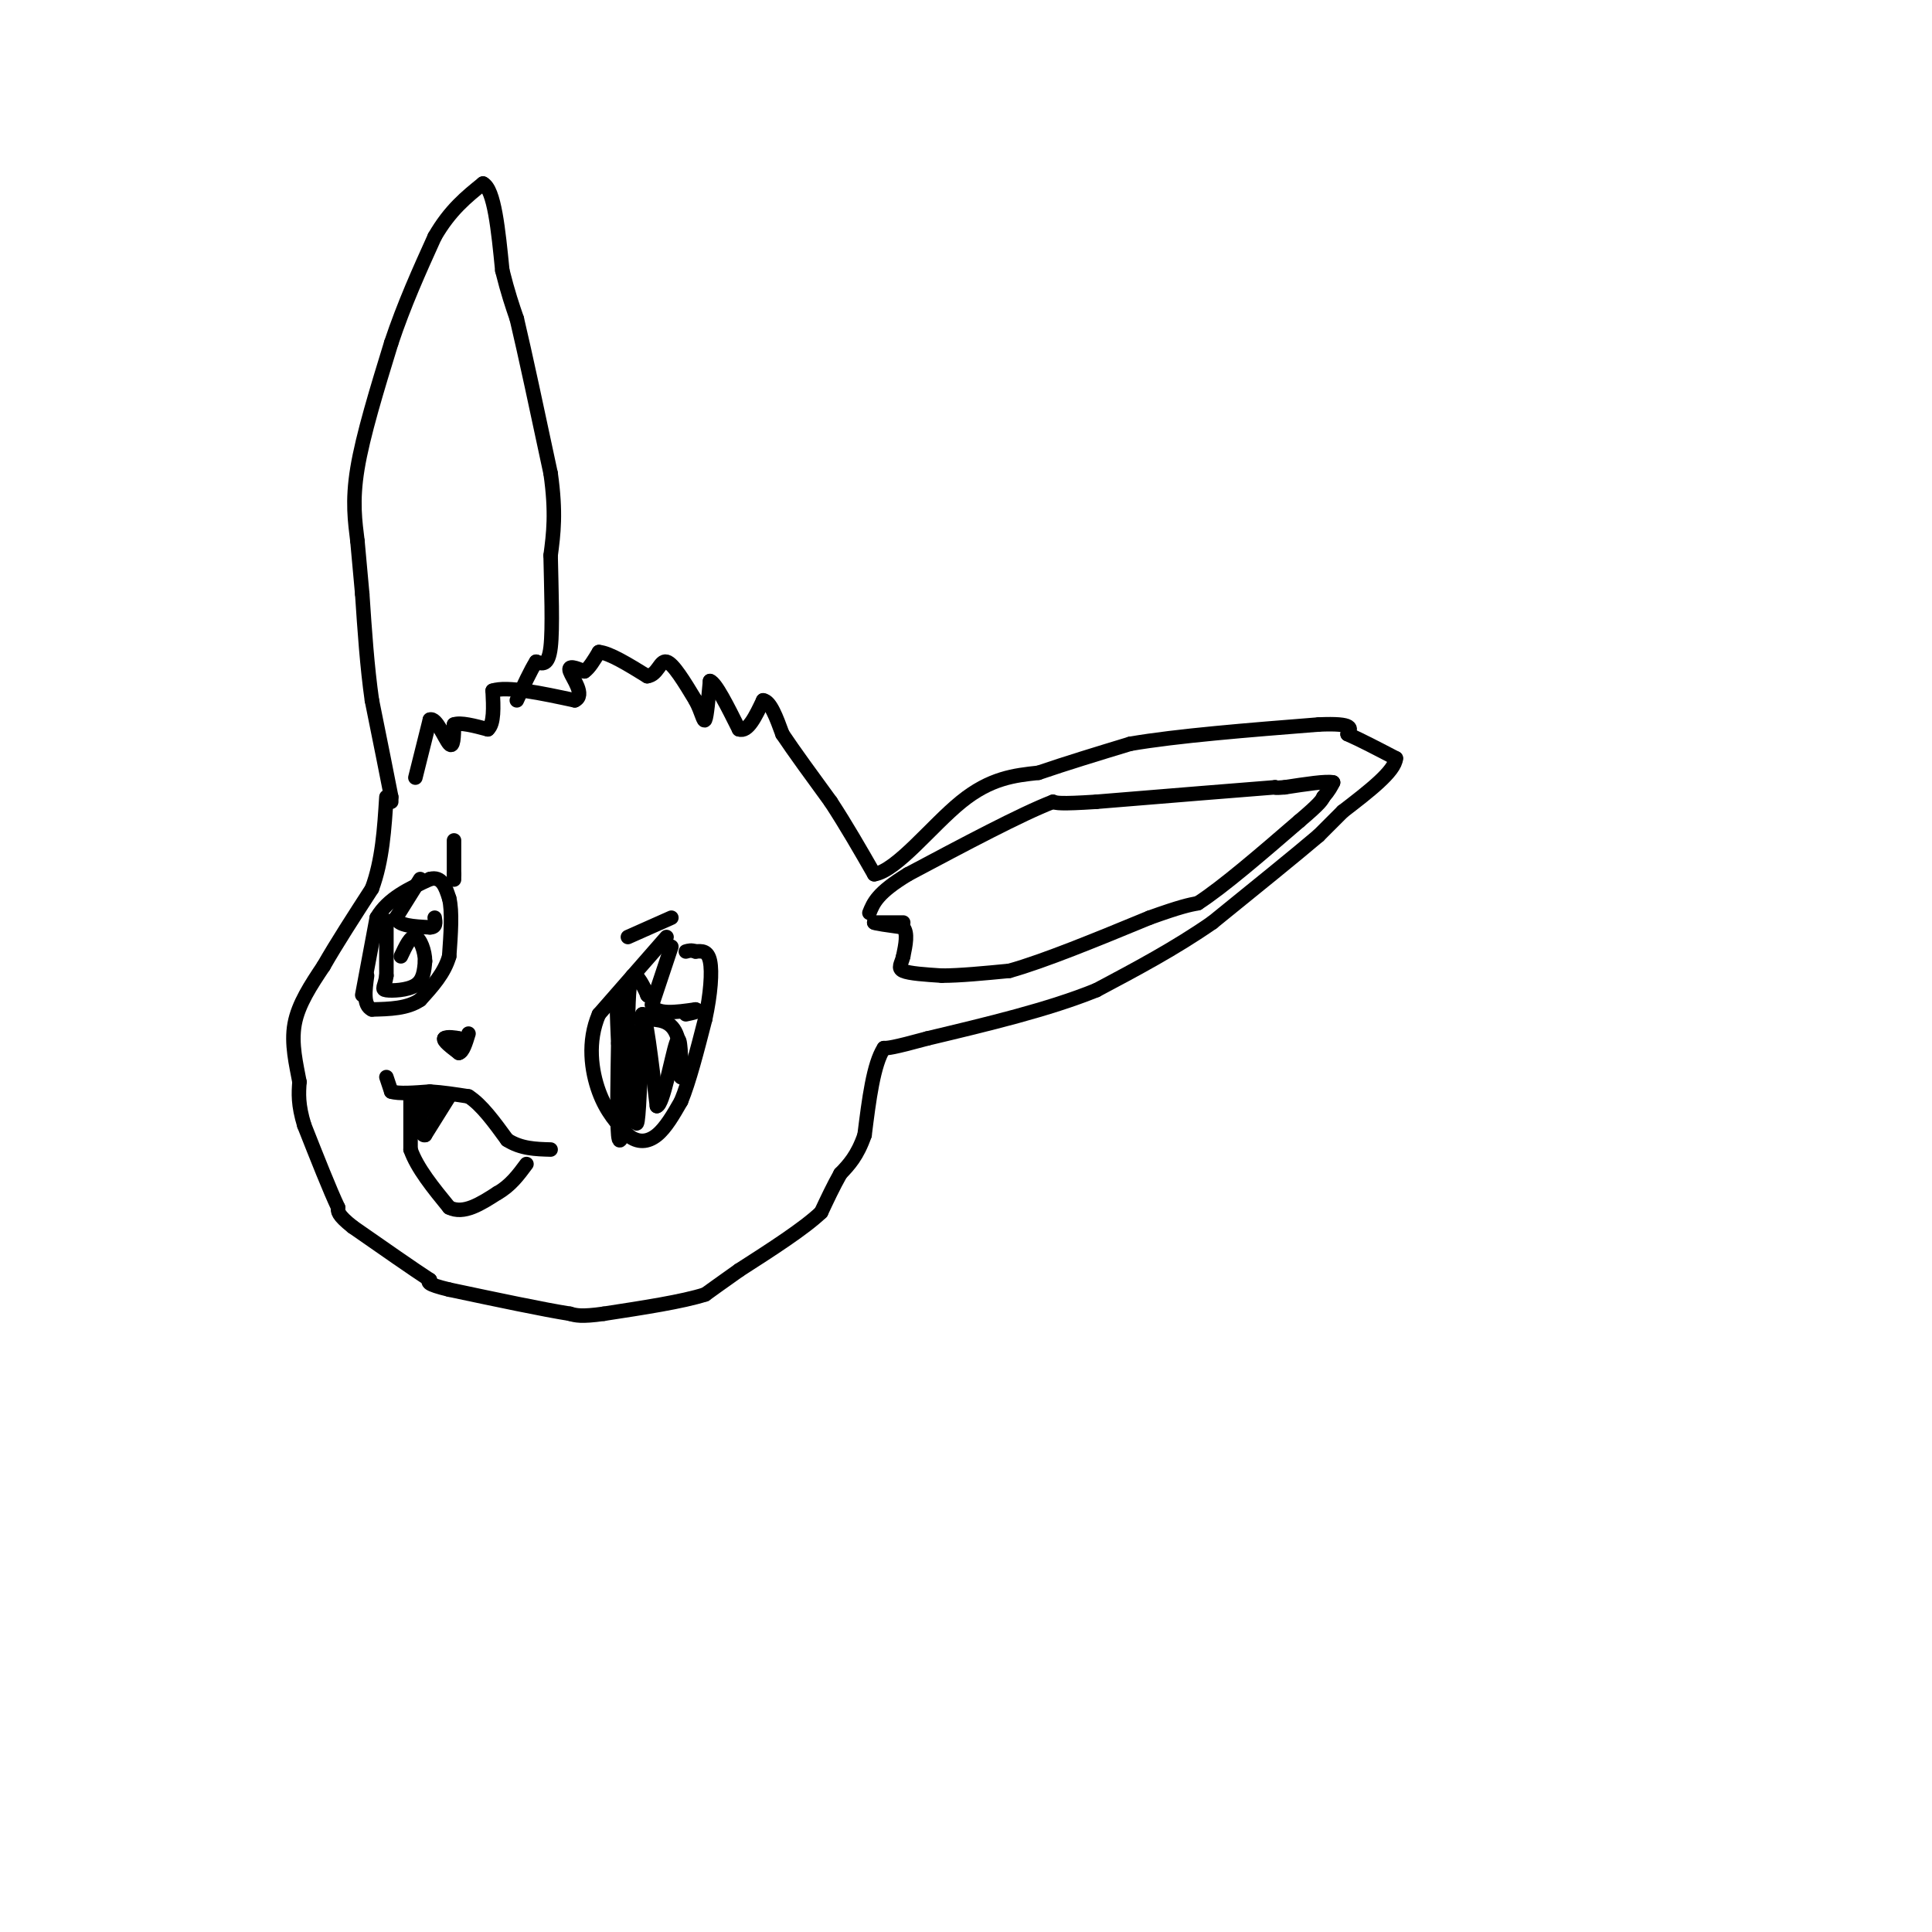 <svg viewBox='0 0 400 400' version='1.1' xmlns='http://www.w3.org/2000/svg' xmlns:xlink='http://www.w3.org/1999/xlink'><g fill='none' stroke='#000000' stroke-width='3' stroke-linecap='round' stroke-linejoin='round'><path d='M81,166c0.000,0.000 0.000,-1.000 0,-1'/><path d='M81,165c-0.667,-3.500 -2.333,-11.750 -4,-20'/><path d='M77,145c-1.000,-7.000 -1.500,-14.500 -2,-22'/><path d='M75,123c-0.500,-5.500 -0.750,-8.250 -1,-11'/><path d='M74,112c-0.467,-3.889 -1.133,-8.111 0,-15c1.133,-6.889 4.067,-16.444 7,-26'/><path d='M81,71c2.667,-8.000 5.833,-15.000 9,-22'/><path d='M90,49c3.167,-5.500 6.583,-8.250 10,-11'/><path d='M100,38c2.333,1.167 3.167,9.583 4,18'/><path d='M104,56c1.167,4.667 2.083,7.333 3,10'/><path d='M107,66c1.667,7.000 4.333,19.500 7,32'/><path d='M114,98c1.167,8.167 0.583,12.583 0,17'/><path d='M114,115c0.133,6.733 0.467,15.067 0,19c-0.467,3.933 -1.733,3.467 -3,3'/><path d='M111,137c-1.167,1.833 -2.583,4.917 -4,8'/><path d='M86,161c0.000,0.000 3.000,-12.000 3,-12'/><path d='M89,149c1.311,-0.578 3.089,3.978 4,5c0.911,1.022 0.956,-1.489 1,-4'/><path d='M94,150c1.333,-0.500 4.167,0.250 7,1'/><path d='M101,151c1.333,-1.167 1.167,-4.583 1,-8'/><path d='M102,143c3.000,-1.000 10.000,0.500 17,2'/><path d='M119,145c2.289,-1.022 -0.489,-4.578 -1,-6c-0.511,-1.422 1.244,-0.711 3,0'/><path d='M121,139c1.000,-0.667 2.000,-2.333 3,-4'/><path d='M124,135c2.167,0.167 6.083,2.583 10,5'/><path d='M134,140c2.178,-0.244 2.622,-3.356 4,-3c1.378,0.356 3.689,4.178 6,8'/><path d='M144,145c1.333,2.489 1.667,4.711 2,4c0.333,-0.711 0.667,-4.356 1,-8'/><path d='M147,141c1.167,0.333 3.583,5.167 6,10'/><path d='M153,151c1.833,0.667 3.417,-2.667 5,-6'/><path d='M158,145c1.500,0.167 2.750,3.583 4,7'/><path d='M162,152c2.333,3.500 6.167,8.750 10,14'/><path d='M172,166c3.167,4.833 6.083,9.917 9,15'/><path d='M181,181c4.689,-0.733 11.911,-10.067 18,-15c6.089,-4.933 11.044,-5.467 16,-6'/><path d='M215,160c5.833,-2.000 12.417,-4.000 19,-6'/><path d='M234,154c9.667,-1.667 24.333,-2.833 39,-4'/><path d='M273,150c7.500,-0.333 6.750,0.833 6,2'/><path d='M279,152c2.667,1.167 6.333,3.083 10,5'/><path d='M289,157c-0.167,2.667 -5.583,6.833 -11,11'/><path d='M278,168c-2.667,2.667 -3.833,3.833 -5,5'/><path d='M273,173c-4.500,3.833 -13.250,10.917 -22,18'/><path d='M251,191c-7.667,5.333 -15.833,9.667 -24,14'/><path d='M227,205c-9.833,4.000 -22.417,7.000 -35,10'/><path d='M192,215c-7.333,2.000 -8.167,2.000 -9,2'/><path d='M183,217c-2.167,3.333 -3.083,10.667 -4,18'/><path d='M179,235c-1.500,4.333 -3.250,6.167 -5,8'/><path d='M174,243c-1.500,2.667 -2.750,5.333 -4,8'/><path d='M170,251c-3.500,3.333 -10.250,7.667 -17,12'/><path d='M153,263c-4.000,2.833 -5.500,3.917 -7,5'/><path d='M146,268c-4.667,1.500 -12.833,2.750 -21,4'/><path d='M125,272c-4.667,0.667 -5.833,0.333 -7,0'/><path d='M118,272c-5.333,-0.833 -15.167,-2.917 -25,-5'/><path d='M93,267c-4.833,-1.167 -4.417,-1.583 -4,-2'/><path d='M89,265c-3.333,-2.167 -9.667,-6.583 -16,-11'/><path d='M73,254c-3.167,-2.500 -3.083,-3.250 -3,-4'/><path d='M70,250c-1.667,-3.500 -4.333,-10.250 -7,-17'/><path d='M63,233c-1.333,-4.333 -1.167,-6.667 -1,-9'/><path d='M62,224c-0.644,-3.533 -1.756,-7.867 -1,-12c0.756,-4.133 3.378,-8.067 6,-12'/><path d='M67,200c2.667,-4.667 6.333,-10.333 10,-16'/><path d='M77,184c2.167,-5.833 2.583,-12.417 3,-19'/><path d='M80,223c0.000,0.000 1.000,3.000 1,3'/><path d='M81,226c1.500,0.500 4.750,0.250 8,0'/><path d='M89,226c2.667,0.167 5.333,0.583 8,1'/><path d='M97,227c2.667,1.667 5.333,5.333 8,9'/><path d='M105,236c2.833,1.833 5.917,1.917 9,2'/><path d='M93,227c0.000,0.000 -5.000,8.000 -5,8'/><path d='M88,235c-1.000,0.333 -1.000,-2.833 -1,-6'/><path d='M87,229c0.333,-1.333 1.667,-1.667 3,-2'/><path d='M90,227c0.000,0.333 -1.500,2.167 -3,4'/><path d='M87,231c-0.500,0.667 -0.250,0.333 0,0'/><path d='M85,227c0.000,0.000 0.000,11.000 0,11'/><path d='M85,238c1.333,3.833 4.667,7.917 8,12'/><path d='M93,250c3.000,1.500 6.500,-0.750 10,-3'/><path d='M103,247c2.667,-1.500 4.333,-3.750 6,-6'/><path d='M75,206c0.000,0.000 3.000,-16.000 3,-16'/><path d='M78,190c2.333,-4.000 6.667,-6.000 11,-8'/><path d='M89,182c2.500,-0.667 3.250,1.667 4,4'/><path d='M93,186c0.667,2.667 0.333,7.333 0,12'/><path d='M93,198c-1.000,3.500 -3.500,6.250 -6,9'/><path d='M87,207c-2.667,1.833 -6.333,1.917 -10,2'/><path d='M77,209c-1.833,-0.833 -1.417,-3.917 -1,-7'/><path d='M87,182c0.000,0.000 -5.000,8.000 -5,8'/><path d='M82,190c0.333,1.667 3.667,1.833 7,2'/><path d='M89,192c1.333,0.000 1.167,-1.000 1,-2'/><path d='M94,174c0.000,0.000 0.000,7.000 0,7'/><path d='M94,181c0.000,1.333 0.000,1.167 0,1'/><path d='M130,194c0.000,0.000 9.000,-4.000 9,-4'/><path d='M92,215c0.000,0.000 3.000,0.000 3,0'/><path d='M95,215c-0.333,-0.133 -2.667,-0.467 -3,0c-0.333,0.467 1.333,1.733 3,3'/><path d='M95,218c0.833,-0.167 1.417,-2.083 2,-4'/><path d='M138,194c0.000,0.000 -14.000,16.000 -14,16'/><path d='M124,210c-2.444,5.644 -1.556,11.756 0,16c1.556,4.244 3.778,6.622 6,9'/><path d='M130,235c2.044,1.711 4.156,1.489 6,0c1.844,-1.489 3.422,-4.244 5,-7'/><path d='M141,228c1.667,-4.000 3.333,-10.500 5,-17'/><path d='M146,211c1.133,-5.222 1.467,-9.778 1,-12c-0.467,-2.222 -1.733,-2.111 -3,-2'/><path d='M144,197c-0.833,-0.333 -1.417,-0.167 -2,0'/><path d='M139,196c0.000,0.000 -4.000,12.000 -4,12'/><path d='M135,208c0.833,2.167 4.917,1.583 9,1'/><path d='M144,209c1.167,0.333 -0.417,0.667 -2,1'/><path d='M134,206c0.000,0.000 0.100,0.100 0.1,0.1'/><path d='M134.1,206.1c-0.629,-1.384 -2.251,-4.896 -3.1,-4.1c-0.849,0.796 -0.924,5.898 -1,11'/><path d='M130,213c-0.422,6.067 -0.978,15.733 -1,19c-0.022,3.267 0.489,0.133 1,-3'/><path d='M130,229c-0.289,-5.489 -1.511,-17.711 -2,-21c-0.489,-3.289 -0.244,2.356 0,8'/><path d='M128,216c-0.089,5.689 -0.311,15.911 0,19c0.311,3.089 1.156,-0.956 2,-5'/><path d='M130,230c0.533,-4.822 0.867,-14.378 1,-16c0.133,-1.622 0.067,4.689 0,11'/><path d='M131,225c0.178,4.244 0.622,9.356 1,7c0.378,-2.356 0.689,-12.178 1,-22'/><path d='M133,210c0.667,-0.500 1.833,9.250 3,19'/><path d='M136,229c1.311,-0.244 3.089,-10.356 4,-13c0.911,-2.644 0.956,2.178 1,7'/><path d='M141,223c0.200,-0.778 0.200,-6.222 -1,-9c-1.200,-2.778 -3.600,-2.889 -6,-3'/><path d='M134,211c-1.000,-0.500 -0.500,-0.250 0,0'/><path d='M80,194c0.000,-2.167 0.000,-4.333 0,-3c0.000,1.333 0.000,6.167 0,11'/><path d='M80,202c-0.333,2.381 -1.167,2.833 0,3c1.167,0.167 4.333,0.048 6,-1c1.667,-1.048 1.833,-3.024 2,-5'/><path d='M88,199c0.000,-2.067 -1.000,-4.733 -2,-5c-1.000,-0.267 -2.000,1.867 -3,4'/><path d='M187,191c0.000,0.000 -6.000,0.000 -6,0'/><path d='M181,191c0.000,0.167 3.000,0.583 6,1'/><path d='M187,192c1.000,1.167 0.500,3.583 0,6'/><path d='M187,198c-0.356,1.556 -1.244,2.444 0,3c1.244,0.556 4.622,0.778 8,1'/><path d='M195,202c3.667,0.000 8.833,-0.500 14,-1'/><path d='M209,201c7.167,-2.000 18.083,-6.500 29,-11'/><path d='M238,190c6.500,-2.333 8.250,-2.667 10,-3'/><path d='M248,187c5.167,-3.333 13.083,-10.167 21,-17'/><path d='M269,170c4.333,-3.667 4.667,-4.333 5,-5'/><path d='M274,165c1.167,-1.333 1.583,-2.167 2,-3'/><path d='M276,162c-1.333,-0.333 -5.667,0.333 -10,1'/><path d='M266,163c-2.000,0.167 -2.000,0.083 -2,0'/><path d='M264,163c-6.500,0.500 -21.750,1.750 -37,3'/><path d='M227,166c-7.667,0.500 -8.333,0.250 -9,0'/><path d='M218,166c-6.500,2.500 -18.250,8.750 -30,15'/><path d='M188,181c-6.333,3.833 -7.167,5.917 -8,8'/></g>
</svg>